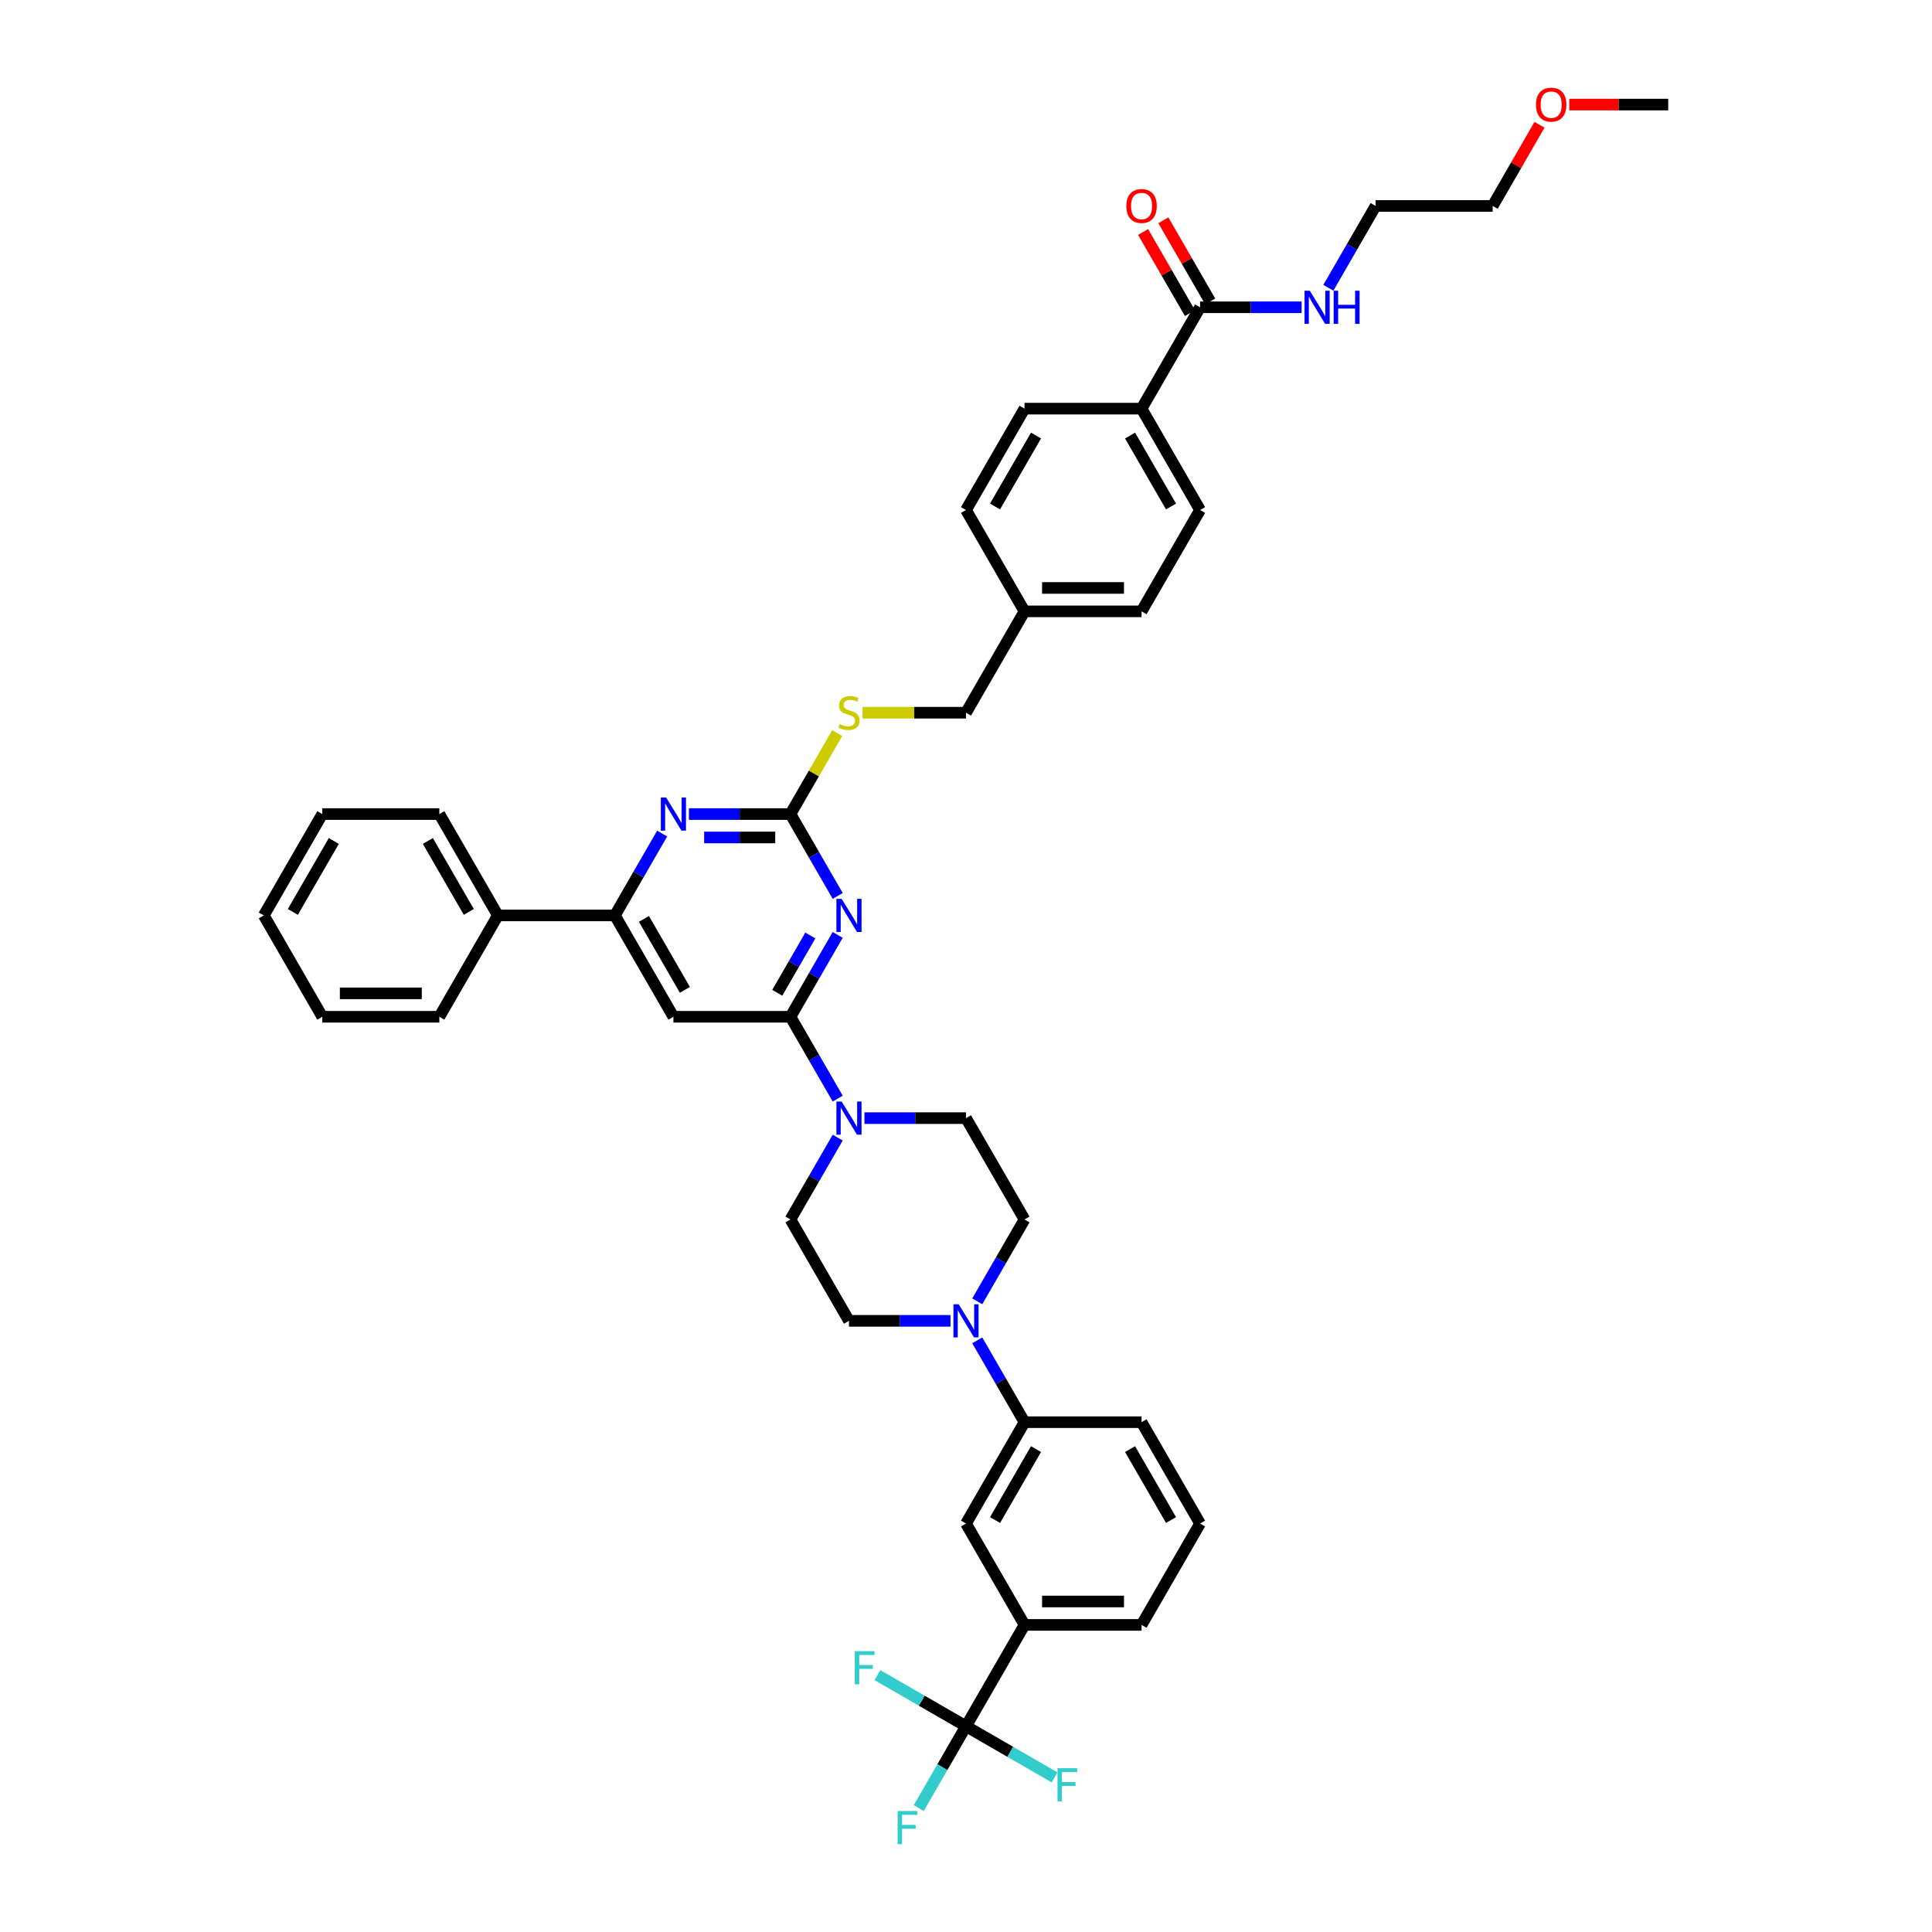 <?xml version='1.0' encoding='iso-8859-1'?>
<svg version='1.1' baseProfile='full'
              xmlns='http://www.w3.org/2000/svg'
                      xmlns:rdkit='http://www.rdkit.org/xml'
                      xmlns:xlink='http://www.w3.org/1999/xlink'
                  xml:space='preserve'
width='1000px' height='1000px' viewBox='0 0 1000 1000'>
<!-- END OF HEADER -->
<rect style='opacity:1.0;fill:#FFFFFF;stroke:none' width='1000' height='1000' x='0' y='0'> </rect>
<path class='bond-0' d='M 621.154,159.051 L 647.432,159.051' style='fill:none;fill-rule:evenodd;stroke:#000000;stroke-width:6px;stroke-linecap:butt;stroke-linejoin:miter;stroke-opacity:1' />
<path class='bond-0' d='M 647.432,159.051 L 673.71,159.051' style='fill:none;fill-rule:evenodd;stroke:#0000FF;stroke-width:6px;stroke-linecap:butt;stroke-linejoin:miter;stroke-opacity:1' />
<path class='bond-1' d='M 626.4,156.022 L 614.274,135.02' style='fill:none;fill-rule:evenodd;stroke:#000000;stroke-width:6px;stroke-linecap:butt;stroke-linejoin:miter;stroke-opacity:1' />
<path class='bond-1' d='M 614.274,135.02 L 602.148,114.017' style='fill:none;fill-rule:evenodd;stroke:#FF0000;stroke-width:6px;stroke-linecap:butt;stroke-linejoin:miter;stroke-opacity:1' />
<path class='bond-1' d='M 615.908,162.08 L 603.782,141.077' style='fill:none;fill-rule:evenodd;stroke:#000000;stroke-width:6px;stroke-linecap:butt;stroke-linejoin:miter;stroke-opacity:1' />
<path class='bond-1' d='M 603.782,141.077 L 591.656,120.075' style='fill:none;fill-rule:evenodd;stroke:#FF0000;stroke-width:6px;stroke-linecap:butt;stroke-linejoin:miter;stroke-opacity:1' />
<path class='bond-2' d='M 621.154,159.051 L 590.865,211.512' style='fill:none;fill-rule:evenodd;stroke:#000000;stroke-width:6px;stroke-linecap:butt;stroke-linejoin:miter;stroke-opacity:1' />
<path class='bond-3' d='M 687.557,148.959 L 699.788,127.775' style='fill:none;fill-rule:evenodd;stroke:#0000FF;stroke-width:6px;stroke-linecap:butt;stroke-linejoin:miter;stroke-opacity:1' />
<path class='bond-3' d='M 699.788,127.775 L 712.019,106.59' style='fill:none;fill-rule:evenodd;stroke:#000000;stroke-width:6px;stroke-linecap:butt;stroke-linejoin:miter;stroke-opacity:1' />
<path class='bond-4' d='M 796.848,64.585 L 784.722,85.588' style='fill:none;fill-rule:evenodd;stroke:#FF0000;stroke-width:6px;stroke-linecap:butt;stroke-linejoin:miter;stroke-opacity:1' />
<path class='bond-4' d='M 784.722,85.588 L 772.596,106.59' style='fill:none;fill-rule:evenodd;stroke:#000000;stroke-width:6px;stroke-linecap:butt;stroke-linejoin:miter;stroke-opacity:1' />
<path class='bond-5' d='M 812.274,54.129 L 837.867,54.129' style='fill:none;fill-rule:evenodd;stroke:#FF0000;stroke-width:6px;stroke-linecap:butt;stroke-linejoin:miter;stroke-opacity:1' />
<path class='bond-5' d='M 837.867,54.129 L 863.461,54.129' style='fill:none;fill-rule:evenodd;stroke:#000000;stroke-width:6px;stroke-linecap:butt;stroke-linejoin:miter;stroke-opacity:1' />
<path class='bond-6' d='M 712.019,106.59 L 772.596,106.59' style='fill:none;fill-rule:evenodd;stroke:#000000;stroke-width:6px;stroke-linecap:butt;stroke-linejoin:miter;stroke-opacity:1' />
<path class='bond-7' d='M 530.288,631.201 L 518.058,652.386' style='fill:none;fill-rule:evenodd;stroke:#000000;stroke-width:6px;stroke-linecap:butt;stroke-linejoin:miter;stroke-opacity:1' />
<path class='bond-7' d='M 518.058,652.386 L 505.827,673.57' style='fill:none;fill-rule:evenodd;stroke:#0000FF;stroke-width:6px;stroke-linecap:butt;stroke-linejoin:miter;stroke-opacity:1' />
<path class='bond-8' d='M 530.288,631.201 L 500,578.74' style='fill:none;fill-rule:evenodd;stroke:#000000;stroke-width:6px;stroke-linecap:butt;stroke-linejoin:miter;stroke-opacity:1' />
<path class='bond-9' d='M 433.596,588.832 L 421.366,610.017' style='fill:none;fill-rule:evenodd;stroke:#0000FF;stroke-width:6px;stroke-linecap:butt;stroke-linejoin:miter;stroke-opacity:1' />
<path class='bond-9' d='M 421.366,610.017 L 409.135,631.201' style='fill:none;fill-rule:evenodd;stroke:#000000;stroke-width:6px;stroke-linecap:butt;stroke-linejoin:miter;stroke-opacity:1' />
<path class='bond-10' d='M 433.596,568.648 L 421.366,547.464' style='fill:none;fill-rule:evenodd;stroke:#0000FF;stroke-width:6px;stroke-linecap:butt;stroke-linejoin:miter;stroke-opacity:1' />
<path class='bond-10' d='M 421.366,547.464 L 409.135,526.279' style='fill:none;fill-rule:evenodd;stroke:#000000;stroke-width:6px;stroke-linecap:butt;stroke-linejoin:miter;stroke-opacity:1' />
<path class='bond-11' d='M 447.444,578.74 L 473.722,578.74' style='fill:none;fill-rule:evenodd;stroke:#0000FF;stroke-width:6px;stroke-linecap:butt;stroke-linejoin:miter;stroke-opacity:1' />
<path class='bond-11' d='M 473.722,578.74 L 500,578.74' style='fill:none;fill-rule:evenodd;stroke:#000000;stroke-width:6px;stroke-linecap:butt;stroke-linejoin:miter;stroke-opacity:1' />
<path class='bond-12' d='M 491.98,683.662 L 465.701,683.662' style='fill:none;fill-rule:evenodd;stroke:#0000FF;stroke-width:6px;stroke-linecap:butt;stroke-linejoin:miter;stroke-opacity:1' />
<path class='bond-12' d='M 465.701,683.662 L 439.423,683.662' style='fill:none;fill-rule:evenodd;stroke:#000000;stroke-width:6px;stroke-linecap:butt;stroke-linejoin:miter;stroke-opacity:1' />
<path class='bond-13' d='M 505.827,693.754 L 518.058,714.939' style='fill:none;fill-rule:evenodd;stroke:#0000FF;stroke-width:6px;stroke-linecap:butt;stroke-linejoin:miter;stroke-opacity:1' />
<path class='bond-13' d='M 518.058,714.939 L 530.288,736.123' style='fill:none;fill-rule:evenodd;stroke:#000000;stroke-width:6px;stroke-linecap:butt;stroke-linejoin:miter;stroke-opacity:1' />
<path class='bond-14' d='M 433.345,379.424 L 421.24,400.39' style='fill:none;fill-rule:evenodd;stroke:#CCCC00;stroke-width:6px;stroke-linecap:butt;stroke-linejoin:miter;stroke-opacity:1' />
<path class='bond-14' d='M 421.24,400.39 L 409.135,421.357' style='fill:none;fill-rule:evenodd;stroke:#000000;stroke-width:6px;stroke-linecap:butt;stroke-linejoin:miter;stroke-opacity:1' />
<path class='bond-15' d='M 446.438,368.896 L 473.219,368.896' style='fill:none;fill-rule:evenodd;stroke:#CCCC00;stroke-width:6px;stroke-linecap:butt;stroke-linejoin:miter;stroke-opacity:1' />
<path class='bond-15' d='M 473.219,368.896 L 500,368.896' style='fill:none;fill-rule:evenodd;stroke:#000000;stroke-width:6px;stroke-linecap:butt;stroke-linejoin:miter;stroke-opacity:1' />
<path class='bond-16' d='M 348.558,526.279 L 318.269,473.818' style='fill:none;fill-rule:evenodd;stroke:#000000;stroke-width:6px;stroke-linecap:butt;stroke-linejoin:miter;stroke-opacity:1' />
<path class='bond-16' d='M 354.507,512.352 L 333.305,475.629' style='fill:none;fill-rule:evenodd;stroke:#000000;stroke-width:6px;stroke-linecap:butt;stroke-linejoin:miter;stroke-opacity:1' />
<path class='bond-17' d='M 348.558,526.279 L 409.135,526.279' style='fill:none;fill-rule:evenodd;stroke:#000000;stroke-width:6px;stroke-linecap:butt;stroke-linejoin:miter;stroke-opacity:1' />
<path class='bond-18' d='M 318.269,473.818 L 257.693,473.818' style='fill:none;fill-rule:evenodd;stroke:#000000;stroke-width:6px;stroke-linecap:butt;stroke-linejoin:miter;stroke-opacity:1' />
<path class='bond-19' d='M 318.269,473.818 L 330.5,452.633' style='fill:none;fill-rule:evenodd;stroke:#000000;stroke-width:6px;stroke-linecap:butt;stroke-linejoin:miter;stroke-opacity:1' />
<path class='bond-19' d='M 330.5,452.633 L 342.731,431.449' style='fill:none;fill-rule:evenodd;stroke:#0000FF;stroke-width:6px;stroke-linecap:butt;stroke-linejoin:miter;stroke-opacity:1' />
<path class='bond-20' d='M 356.578,421.357 L 382.856,421.357' style='fill:none;fill-rule:evenodd;stroke:#0000FF;stroke-width:6px;stroke-linecap:butt;stroke-linejoin:miter;stroke-opacity:1' />
<path class='bond-20' d='M 382.856,421.357 L 409.135,421.357' style='fill:none;fill-rule:evenodd;stroke:#000000;stroke-width:6px;stroke-linecap:butt;stroke-linejoin:miter;stroke-opacity:1' />
<path class='bond-20' d='M 364.462,433.472 L 382.856,433.472' style='fill:none;fill-rule:evenodd;stroke:#0000FF;stroke-width:6px;stroke-linecap:butt;stroke-linejoin:miter;stroke-opacity:1' />
<path class='bond-20' d='M 382.856,433.472 L 401.251,433.472' style='fill:none;fill-rule:evenodd;stroke:#000000;stroke-width:6px;stroke-linecap:butt;stroke-linejoin:miter;stroke-opacity:1' />
<path class='bond-21' d='M 409.135,421.357 L 421.366,442.541' style='fill:none;fill-rule:evenodd;stroke:#000000;stroke-width:6px;stroke-linecap:butt;stroke-linejoin:miter;stroke-opacity:1' />
<path class='bond-21' d='M 421.366,442.541 L 433.596,463.726' style='fill:none;fill-rule:evenodd;stroke:#0000FF;stroke-width:6px;stroke-linecap:butt;stroke-linejoin:miter;stroke-opacity:1' />
<path class='bond-22' d='M 433.596,483.91 L 421.366,505.095' style='fill:none;fill-rule:evenodd;stroke:#0000FF;stroke-width:6px;stroke-linecap:butt;stroke-linejoin:miter;stroke-opacity:1' />
<path class='bond-22' d='M 421.366,505.095 L 409.135,526.279' style='fill:none;fill-rule:evenodd;stroke:#000000;stroke-width:6px;stroke-linecap:butt;stroke-linejoin:miter;stroke-opacity:1' />
<path class='bond-22' d='M 419.435,484.208 L 410.873,499.037' style='fill:none;fill-rule:evenodd;stroke:#0000FF;stroke-width:6px;stroke-linecap:butt;stroke-linejoin:miter;stroke-opacity:1' />
<path class='bond-22' d='M 410.873,499.037 L 402.312,513.866' style='fill:none;fill-rule:evenodd;stroke:#000000;stroke-width:6px;stroke-linecap:butt;stroke-linejoin:miter;stroke-opacity:1' />
<path class='bond-23' d='M 590.865,316.435 L 530.288,316.435' style='fill:none;fill-rule:evenodd;stroke:#000000;stroke-width:6px;stroke-linecap:butt;stroke-linejoin:miter;stroke-opacity:1' />
<path class='bond-23' d='M 581.779,304.319 L 539.375,304.319' style='fill:none;fill-rule:evenodd;stroke:#000000;stroke-width:6px;stroke-linecap:butt;stroke-linejoin:miter;stroke-opacity:1' />
<path class='bond-24' d='M 590.865,316.435 L 621.154,263.974' style='fill:none;fill-rule:evenodd;stroke:#000000;stroke-width:6px;stroke-linecap:butt;stroke-linejoin:miter;stroke-opacity:1' />
<path class='bond-25' d='M 530.288,316.435 L 500,263.974' style='fill:none;fill-rule:evenodd;stroke:#000000;stroke-width:6px;stroke-linecap:butt;stroke-linejoin:miter;stroke-opacity:1' />
<path class='bond-26' d='M 530.288,316.435 L 500,368.896' style='fill:none;fill-rule:evenodd;stroke:#000000;stroke-width:6px;stroke-linecap:butt;stroke-linejoin:miter;stroke-opacity:1' />
<path class='bond-27' d='M 500,263.974 L 530.288,211.512' style='fill:none;fill-rule:evenodd;stroke:#000000;stroke-width:6px;stroke-linecap:butt;stroke-linejoin:miter;stroke-opacity:1' />
<path class='bond-27' d='M 515.035,262.162 L 536.237,225.439' style='fill:none;fill-rule:evenodd;stroke:#000000;stroke-width:6px;stroke-linecap:butt;stroke-linejoin:miter;stroke-opacity:1' />
<path class='bond-28' d='M 530.288,211.512 L 590.865,211.512' style='fill:none;fill-rule:evenodd;stroke:#000000;stroke-width:6px;stroke-linecap:butt;stroke-linejoin:miter;stroke-opacity:1' />
<path class='bond-29' d='M 257.693,473.818 L 227.404,421.357' style='fill:none;fill-rule:evenodd;stroke:#000000;stroke-width:6px;stroke-linecap:butt;stroke-linejoin:miter;stroke-opacity:1' />
<path class='bond-29' d='M 242.657,472.006 L 221.455,435.284' style='fill:none;fill-rule:evenodd;stroke:#000000;stroke-width:6px;stroke-linecap:butt;stroke-linejoin:miter;stroke-opacity:1' />
<path class='bond-30' d='M 257.693,473.818 L 227.404,526.279' style='fill:none;fill-rule:evenodd;stroke:#000000;stroke-width:6px;stroke-linecap:butt;stroke-linejoin:miter;stroke-opacity:1' />
<path class='bond-31' d='M 227.404,421.357 L 166.827,421.357' style='fill:none;fill-rule:evenodd;stroke:#000000;stroke-width:6px;stroke-linecap:butt;stroke-linejoin:miter;stroke-opacity:1' />
<path class='bond-32' d='M 166.827,421.357 L 136.539,473.818' style='fill:none;fill-rule:evenodd;stroke:#000000;stroke-width:6px;stroke-linecap:butt;stroke-linejoin:miter;stroke-opacity:1' />
<path class='bond-32' d='M 172.776,435.284 L 151.574,472.006' style='fill:none;fill-rule:evenodd;stroke:#000000;stroke-width:6px;stroke-linecap:butt;stroke-linejoin:miter;stroke-opacity:1' />
<path class='bond-33' d='M 136.539,473.818 L 166.827,526.279' style='fill:none;fill-rule:evenodd;stroke:#000000;stroke-width:6px;stroke-linecap:butt;stroke-linejoin:miter;stroke-opacity:1' />
<path class='bond-34' d='M 166.827,526.279 L 227.404,526.279' style='fill:none;fill-rule:evenodd;stroke:#000000;stroke-width:6px;stroke-linecap:butt;stroke-linejoin:miter;stroke-opacity:1' />
<path class='bond-34' d='M 175.914,514.164 L 218.318,514.164' style='fill:none;fill-rule:evenodd;stroke:#000000;stroke-width:6px;stroke-linecap:butt;stroke-linejoin:miter;stroke-opacity:1' />
<path class='bond-35' d='M 590.865,211.512 L 621.154,263.974' style='fill:none;fill-rule:evenodd;stroke:#000000;stroke-width:6px;stroke-linecap:butt;stroke-linejoin:miter;stroke-opacity:1' />
<path class='bond-35' d='M 584.916,225.439 L 606.118,262.162' style='fill:none;fill-rule:evenodd;stroke:#000000;stroke-width:6px;stroke-linecap:butt;stroke-linejoin:miter;stroke-opacity:1' />
<path class='bond-36' d='M 439.423,683.662 L 409.135,631.201' style='fill:none;fill-rule:evenodd;stroke:#000000;stroke-width:6px;stroke-linecap:butt;stroke-linejoin:miter;stroke-opacity:1' />
<path class='bond-37' d='M 530.288,736.123 L 500,788.584' style='fill:none;fill-rule:evenodd;stroke:#000000;stroke-width:6px;stroke-linecap:butt;stroke-linejoin:miter;stroke-opacity:1' />
<path class='bond-37' d='M 536.237,750.05 L 515.035,786.773' style='fill:none;fill-rule:evenodd;stroke:#000000;stroke-width:6px;stroke-linecap:butt;stroke-linejoin:miter;stroke-opacity:1' />
<path class='bond-38' d='M 530.288,736.123 L 590.865,736.123' style='fill:none;fill-rule:evenodd;stroke:#000000;stroke-width:6px;stroke-linecap:butt;stroke-linejoin:miter;stroke-opacity:1' />
<path class='bond-39' d='M 500,788.584 L 530.288,841.046' style='fill:none;fill-rule:evenodd;stroke:#000000;stroke-width:6px;stroke-linecap:butt;stroke-linejoin:miter;stroke-opacity:1' />
<path class='bond-40' d='M 530.288,841.046 L 590.865,841.046' style='fill:none;fill-rule:evenodd;stroke:#000000;stroke-width:6px;stroke-linecap:butt;stroke-linejoin:miter;stroke-opacity:1' />
<path class='bond-40' d='M 539.375,828.93 L 581.779,828.93' style='fill:none;fill-rule:evenodd;stroke:#000000;stroke-width:6px;stroke-linecap:butt;stroke-linejoin:miter;stroke-opacity:1' />
<path class='bond-41' d='M 530.288,841.046 L 500,893.507' style='fill:none;fill-rule:evenodd;stroke:#000000;stroke-width:6px;stroke-linecap:butt;stroke-linejoin:miter;stroke-opacity:1' />
<path class='bond-42' d='M 590.865,841.046 L 621.154,788.584' style='fill:none;fill-rule:evenodd;stroke:#000000;stroke-width:6px;stroke-linecap:butt;stroke-linejoin:miter;stroke-opacity:1' />
<path class='bond-43' d='M 621.154,788.584 L 590.865,736.123' style='fill:none;fill-rule:evenodd;stroke:#000000;stroke-width:6px;stroke-linecap:butt;stroke-linejoin:miter;stroke-opacity:1' />
<path class='bond-43' d='M 606.118,786.773 L 584.916,750.05' style='fill:none;fill-rule:evenodd;stroke:#000000;stroke-width:6px;stroke-linecap:butt;stroke-linejoin:miter;stroke-opacity:1' />
<path class='bond-44' d='M 500,893.507 L 487.769,914.691' style='fill:none;fill-rule:evenodd;stroke:#000000;stroke-width:6px;stroke-linecap:butt;stroke-linejoin:miter;stroke-opacity:1' />
<path class='bond-44' d='M 487.769,914.691 L 475.538,935.876' style='fill:none;fill-rule:evenodd;stroke:#33CCCC;stroke-width:6px;stroke-linecap:butt;stroke-linejoin:miter;stroke-opacity:1' />
<path class='bond-45' d='M 500,893.507 L 477.077,880.272' style='fill:none;fill-rule:evenodd;stroke:#000000;stroke-width:6px;stroke-linecap:butt;stroke-linejoin:miter;stroke-opacity:1' />
<path class='bond-45' d='M 477.077,880.272 L 454.154,867.037' style='fill:none;fill-rule:evenodd;stroke:#33CCCC;stroke-width:6px;stroke-linecap:butt;stroke-linejoin:miter;stroke-opacity:1' />
<path class='bond-46' d='M 500,893.507 L 522.923,906.741' style='fill:none;fill-rule:evenodd;stroke:#000000;stroke-width:6px;stroke-linecap:butt;stroke-linejoin:miter;stroke-opacity:1' />
<path class='bond-46' d='M 522.923,906.741 L 545.846,919.976' style='fill:none;fill-rule:evenodd;stroke:#33CCCC;stroke-width:6px;stroke-linecap:butt;stroke-linejoin:miter;stroke-opacity:1' />
<path  class='atom-1' d='M 677.938 150.474
L 683.56 159.56
Q 684.117 160.457, 685.014 162.08
Q 685.91 163.704, 685.959 163.801
L 685.959 150.474
L 688.237 150.474
L 688.237 167.629
L 685.886 167.629
L 679.853 157.694
Q 679.15 156.531, 678.399 155.199
Q 677.672 153.866, 677.454 153.454
L 677.454 167.629
L 675.225 167.629
L 675.225 150.474
L 677.938 150.474
' fill='#0000FF'/>
<path  class='atom-1' d='M 690.296 150.474
L 692.622 150.474
L 692.622 157.767
L 701.394 157.767
L 701.394 150.474
L 703.72 150.474
L 703.72 167.629
L 701.394 167.629
L 701.394 159.706
L 692.622 159.706
L 692.622 167.629
L 690.296 167.629
L 690.296 150.474
' fill='#0000FF'/>
<path  class='atom-2' d='M 582.99 106.639
Q 582.99 102.519, 585.026 100.218
Q 587.061 97.916, 590.865 97.916
Q 594.67 97.916, 596.705 100.218
Q 598.74 102.519, 598.74 106.639
Q 598.74 110.806, 596.681 113.181
Q 594.621 115.531, 590.865 115.531
Q 587.085 115.531, 585.026 113.181
Q 582.99 110.831, 582.99 106.639
M 590.865 113.593
Q 593.482 113.593, 594.888 111.848
Q 596.317 110.079, 596.317 106.639
Q 596.317 103.271, 594.888 101.574
Q 593.482 99.854, 590.865 99.854
Q 588.248 99.854, 586.819 101.55
Q 585.413 103.246, 585.413 106.639
Q 585.413 110.104, 586.819 111.848
Q 588.248 113.593, 590.865 113.593
' fill='#FF0000'/>
<path  class='atom-3' d='M 795.009 54.178
Q 795.009 50.058, 797.045 47.757
Q 799.08 45.455, 802.884 45.455
Q 806.689 45.455, 808.724 47.757
Q 810.759 50.058, 810.759 54.178
Q 810.759 58.345, 808.7 60.72
Q 806.64 63.07, 802.884 63.07
Q 799.104 63.07, 797.045 60.72
Q 795.009 58.37, 795.009 54.178
M 802.884 61.132
Q 805.501 61.132, 806.907 59.387
Q 808.336 57.618, 808.336 54.178
Q 808.336 50.809, 806.907 49.113
Q 805.501 47.393, 802.884 47.393
Q 800.267 47.393, 798.838 49.089
Q 797.432 50.785, 797.432 54.178
Q 797.432 57.643, 798.838 59.387
Q 800.267 61.132, 802.884 61.132
' fill='#FF0000'/>
<path  class='atom-6' d='M 435.631 570.162
L 441.253 579.249
Q 441.81 580.145, 442.706 581.769
Q 443.603 583.392, 443.651 583.489
L 443.651 570.162
L 445.929 570.162
L 445.929 587.318
L 443.579 587.318
L 437.545 577.383
Q 436.843 576.22, 436.091 574.887
Q 435.364 573.555, 435.146 573.143
L 435.146 587.318
L 432.917 587.318
L 432.917 570.162
L 435.631 570.162
' fill='#0000FF'/>
<path  class='atom-7' d='M 496.208 675.085
L 501.829 684.171
Q 502.387 685.068, 503.283 686.691
Q 504.18 688.315, 504.228 688.412
L 504.228 675.085
L 506.506 675.085
L 506.506 692.24
L 504.156 692.24
L 498.122 682.305
Q 497.419 681.142, 496.668 679.81
Q 495.941 678.477, 495.723 678.065
L 495.723 692.24
L 493.494 692.24
L 493.494 675.085
L 496.208 675.085
' fill='#0000FF'/>
<path  class='atom-8' d='M 434.577 374.784
Q 434.771 374.856, 435.57 375.196
Q 436.37 375.535, 437.242 375.753
Q 438.139 375.947, 439.011 375.947
Q 440.635 375.947, 441.58 375.171
Q 442.525 374.372, 442.525 372.991
Q 442.525 372.046, 442.04 371.464
Q 441.58 370.883, 440.853 370.568
Q 440.126 370.253, 438.914 369.889
Q 437.388 369.429, 436.467 368.993
Q 435.57 368.556, 434.916 367.636
Q 434.286 366.715, 434.286 365.164
Q 434.286 363.008, 435.74 361.675
Q 437.218 360.342, 440.126 360.342
Q 442.113 360.342, 444.366 361.287
L 443.809 363.153
Q 441.749 362.305, 440.199 362.305
Q 438.527 362.305, 437.606 363.008
Q 436.685 363.686, 436.709 364.873
Q 436.709 365.794, 437.17 366.351
Q 437.654 366.909, 438.333 367.224
Q 439.035 367.539, 440.199 367.902
Q 441.749 368.387, 442.67 368.871
Q 443.591 369.356, 444.245 370.35
Q 444.924 371.319, 444.924 372.991
Q 444.924 375.365, 443.324 376.65
Q 441.749 377.91, 439.108 377.91
Q 437.582 377.91, 436.419 377.57
Q 435.28 377.255, 433.923 376.698
L 434.577 374.784
' fill='#CCCC00'/>
<path  class='atom-11' d='M 344.766 412.779
L 350.387 421.866
Q 350.945 422.762, 351.841 424.386
Q 352.738 426.009, 352.786 426.106
L 352.786 412.779
L 355.064 412.779
L 355.064 429.935
L 352.713 429.935
L 346.68 420
Q 345.977 418.837, 345.226 417.504
Q 344.499 416.171, 344.281 415.76
L 344.281 429.935
L 342.052 429.935
L 342.052 412.779
L 344.766 412.779
' fill='#0000FF'/>
<path  class='atom-13' d='M 435.631 465.24
L 441.253 474.327
Q 441.81 475.223, 442.706 476.847
Q 443.603 478.47, 443.651 478.567
L 443.651 465.24
L 445.929 465.24
L 445.929 482.396
L 443.579 482.396
L 437.545 472.461
Q 436.843 471.298, 436.091 469.965
Q 435.364 468.633, 435.146 468.221
L 435.146 482.396
L 432.917 482.396
L 432.917 465.24
L 435.631 465.24
' fill='#0000FF'/>
<path  class='atom-38' d='M 464.611 937.39
L 474.812 937.39
L 474.812 939.353
L 466.913 939.353
L 466.913 944.562
L 473.94 944.562
L 473.94 946.549
L 466.913 946.549
L 466.913 954.545
L 464.611 954.545
L 464.611 937.39
' fill='#33CCCC'/>
<path  class='atom-39' d='M 442.438 854.641
L 452.639 854.641
L 452.639 856.603
L 444.74 856.603
L 444.74 861.813
L 451.767 861.813
L 451.767 863.8
L 444.74 863.8
L 444.74 871.796
L 442.438 871.796
L 442.438 854.641
' fill='#33CCCC'/>
<path  class='atom-40' d='M 547.361 915.217
L 557.562 915.217
L 557.562 917.18
L 549.662 917.18
L 549.662 922.39
L 556.689 922.39
L 556.689 924.377
L 549.662 924.377
L 549.662 932.373
L 547.361 932.373
L 547.361 915.217
' fill='#33CCCC'/>
</svg>
